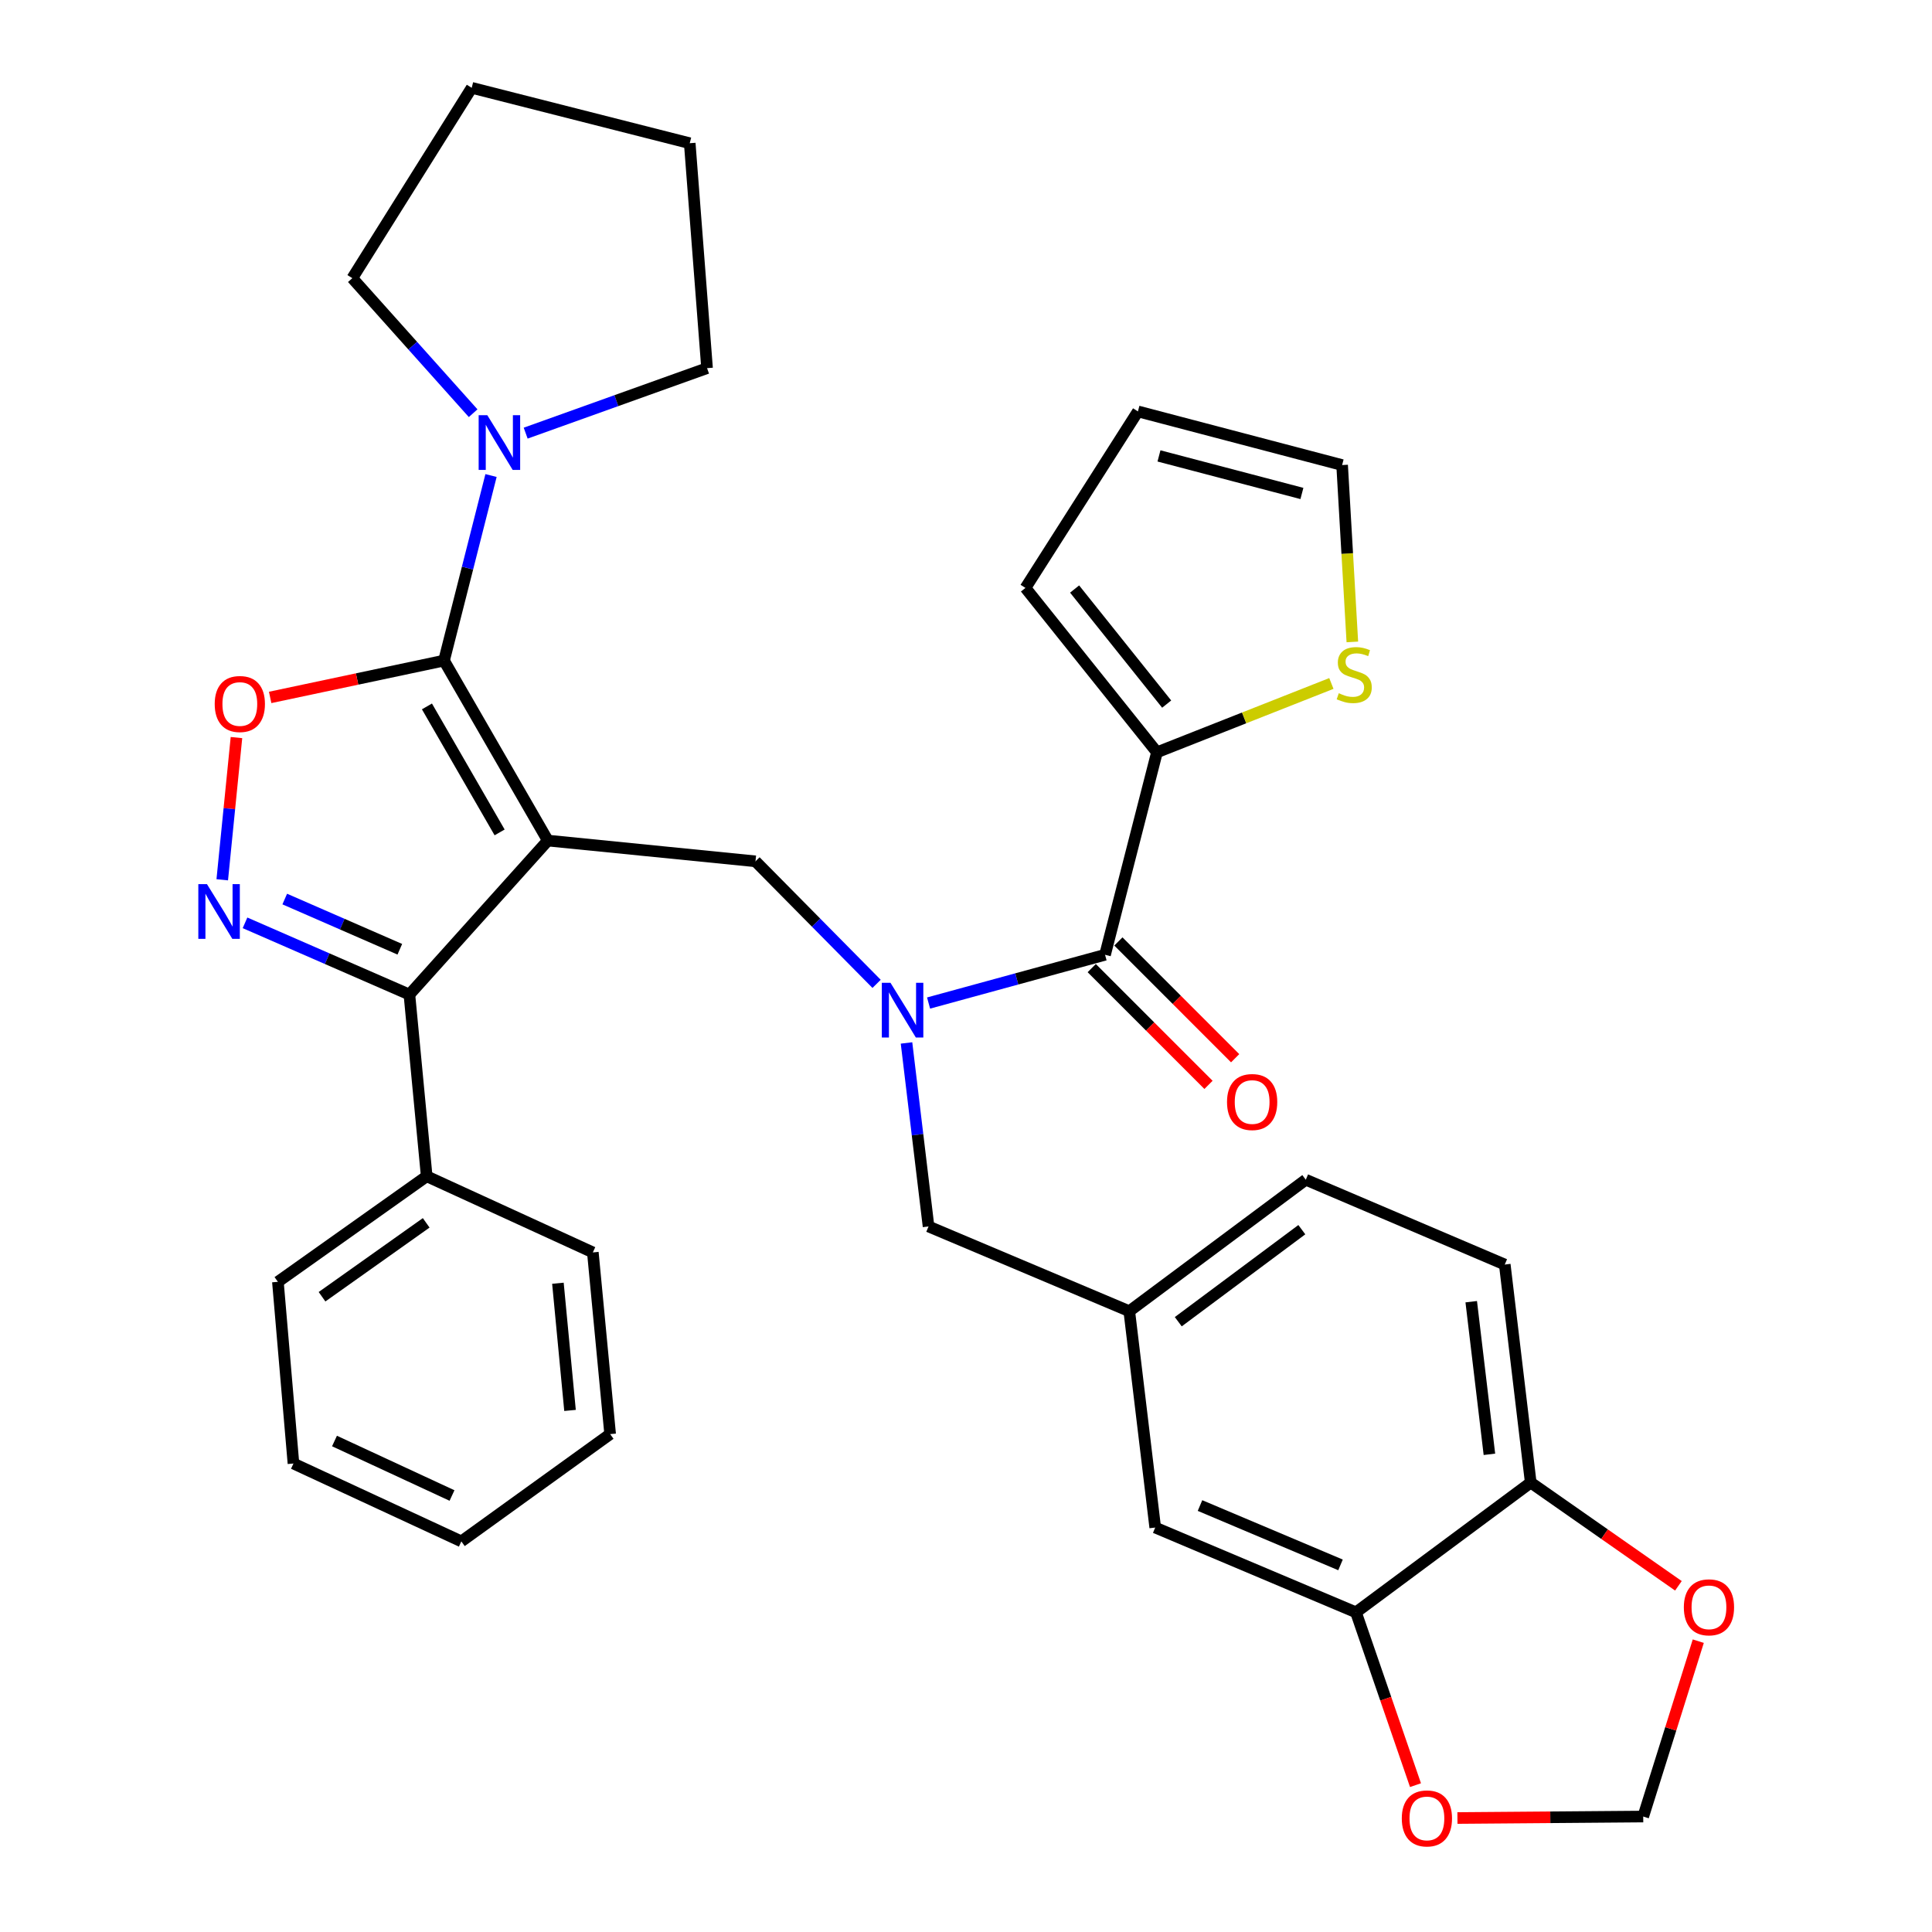 <?xml version='1.0' encoding='iso-8859-1'?>
<svg version='1.1' baseProfile='full'
              xmlns='http://www.w3.org/2000/svg'
                      xmlns:rdkit='http://www.rdkit.org/xml'
                      xmlns:xlink='http://www.w3.org/1999/xlink'
                  xml:space='preserve'
width='1000px' height='1000px' viewBox='0 0 1000 1000'>
<!-- END OF HEADER -->
<rect style='opacity:1.0;fill:#FFFFFF;stroke:none' width='1000' height='1000' x='0' y='0'> </rect>
<path class='bond-0' d='M 598.842,389.392 L 530.774,304.307' style='fill:none;fill-rule:evenodd;stroke:#000000;stroke-width:6px;stroke-linecap:butt;stroke-linejoin:miter;stroke-opacity:1' />
<path class='bond-0' d='M 603.866,364.441 L 556.219,304.882' style='fill:none;fill-rule:evenodd;stroke:#000000;stroke-width:6px;stroke-linecap:butt;stroke-linejoin:miter;stroke-opacity:1' />
<path class='bond-1' d='M 598.842,389.392 L 643.98,371.576' style='fill:none;fill-rule:evenodd;stroke:#000000;stroke-width:6px;stroke-linecap:butt;stroke-linejoin:miter;stroke-opacity:1' />
<path class='bond-1' d='M 643.98,371.576 L 689.119,353.76' style='fill:none;fill-rule:evenodd;stroke:#CCCC00;stroke-width:6px;stroke-linecap:butt;stroke-linejoin:miter;stroke-opacity:1' />
<path class='bond-2' d='M 598.842,389.392 L 571.972,494.192' style='fill:none;fill-rule:evenodd;stroke:#000000;stroke-width:6px;stroke-linecap:butt;stroke-linejoin:miter;stroke-opacity:1' />
<path class='bond-3' d='M 453.724,509.243 L 422.382,477.531' style='fill:none;fill-rule:evenodd;stroke:#0000FF;stroke-width:6px;stroke-linecap:butt;stroke-linejoin:miter;stroke-opacity:1' />
<path class='bond-3' d='M 422.382,477.531 L 391.04,445.818' style='fill:none;fill-rule:evenodd;stroke:#000000;stroke-width:6px;stroke-linecap:butt;stroke-linejoin:miter;stroke-opacity:1' />
<path class='bond-4' d='M 480.628,519.17 L 526.3,506.681' style='fill:none;fill-rule:evenodd;stroke:#0000FF;stroke-width:6px;stroke-linecap:butt;stroke-linejoin:miter;stroke-opacity:1' />
<path class='bond-4' d='M 526.3,506.681 L 571.972,494.192' style='fill:none;fill-rule:evenodd;stroke:#000000;stroke-width:6px;stroke-linecap:butt;stroke-linejoin:miter;stroke-opacity:1' />
<path class='bond-5' d='M 469.21,539.829 L 474.911,587.322' style='fill:none;fill-rule:evenodd;stroke:#0000FF;stroke-width:6px;stroke-linecap:butt;stroke-linejoin:miter;stroke-opacity:1' />
<path class='bond-5' d='M 474.911,587.322 L 480.612,634.815' style='fill:none;fill-rule:evenodd;stroke:#000000;stroke-width:6px;stroke-linecap:butt;stroke-linejoin:miter;stroke-opacity:1' />
<path class='bond-6' d='M 565.075,501.09 L 595.295,531.31' style='fill:none;fill-rule:evenodd;stroke:#000000;stroke-width:6px;stroke-linecap:butt;stroke-linejoin:miter;stroke-opacity:1' />
<path class='bond-6' d='M 595.295,531.31 L 625.515,561.53' style='fill:none;fill-rule:evenodd;stroke:#FF0000;stroke-width:6px;stroke-linecap:butt;stroke-linejoin:miter;stroke-opacity:1' />
<path class='bond-6' d='M 578.87,487.294 L 609.09,517.514' style='fill:none;fill-rule:evenodd;stroke:#000000;stroke-width:6px;stroke-linecap:butt;stroke-linejoin:miter;stroke-opacity:1' />
<path class='bond-6' d='M 609.09,517.514 L 639.31,547.734' style='fill:none;fill-rule:evenodd;stroke:#FF0000;stroke-width:6px;stroke-linecap:butt;stroke-linejoin:miter;stroke-opacity:1' />
<path class='bond-7' d='M 530.774,304.307 L 588.989,212.947' style='fill:none;fill-rule:evenodd;stroke:#000000;stroke-width:6px;stroke-linecap:butt;stroke-linejoin:miter;stroke-opacity:1' />
<path class='bond-8' d='M 699.97,332.259 L 697.324,286.487' style='fill:none;fill-rule:evenodd;stroke:#CCCC00;stroke-width:6px;stroke-linecap:butt;stroke-linejoin:miter;stroke-opacity:1' />
<path class='bond-8' d='M 697.324,286.487 L 694.678,240.716' style='fill:none;fill-rule:evenodd;stroke:#000000;stroke-width:6px;stroke-linecap:butt;stroke-linejoin:miter;stroke-opacity:1' />
<path class='bond-9' d='M 283.563,435.077 L 229.824,341.918' style='fill:none;fill-rule:evenodd;stroke:#000000;stroke-width:6px;stroke-linecap:butt;stroke-linejoin:miter;stroke-opacity:1' />
<path class='bond-9' d='M 258.602,430.852 L 220.985,365.64' style='fill:none;fill-rule:evenodd;stroke:#000000;stroke-width:6px;stroke-linecap:butt;stroke-linejoin:miter;stroke-opacity:1' />
<path class='bond-10' d='M 283.563,435.077 L 211.907,514.786' style='fill:none;fill-rule:evenodd;stroke:#000000;stroke-width:6px;stroke-linecap:butt;stroke-linejoin:miter;stroke-opacity:1' />
<path class='bond-11' d='M 283.563,435.077 L 391.04,445.818' style='fill:none;fill-rule:evenodd;stroke:#000000;stroke-width:6px;stroke-linecap:butt;stroke-linejoin:miter;stroke-opacity:1' />
<path class='bond-12' d='M 229.824,341.918 L 184.83,351.451' style='fill:none;fill-rule:evenodd;stroke:#000000;stroke-width:6px;stroke-linecap:butt;stroke-linejoin:miter;stroke-opacity:1' />
<path class='bond-12' d='M 184.83,351.451 L 139.835,360.984' style='fill:none;fill-rule:evenodd;stroke:#FF0000;stroke-width:6px;stroke-linecap:butt;stroke-linejoin:miter;stroke-opacity:1' />
<path class='bond-13' d='M 229.824,341.918 L 241.99,294.026' style='fill:none;fill-rule:evenodd;stroke:#000000;stroke-width:6px;stroke-linecap:butt;stroke-linejoin:miter;stroke-opacity:1' />
<path class='bond-13' d='M 241.99,294.026 L 254.156,246.135' style='fill:none;fill-rule:evenodd;stroke:#0000FF;stroke-width:6px;stroke-linecap:butt;stroke-linejoin:miter;stroke-opacity:1' />
<path class='bond-14' d='M 122.39,381.771 L 118.712,418.574' style='fill:none;fill-rule:evenodd;stroke:#FF0000;stroke-width:6px;stroke-linecap:butt;stroke-linejoin:miter;stroke-opacity:1' />
<path class='bond-14' d='M 118.712,418.574 L 115.034,455.377' style='fill:none;fill-rule:evenodd;stroke:#0000FF;stroke-width:6px;stroke-linecap:butt;stroke-linejoin:miter;stroke-opacity:1' />
<path class='bond-15' d='M 126.82,477.658 L 169.364,496.222' style='fill:none;fill-rule:evenodd;stroke:#0000FF;stroke-width:6px;stroke-linecap:butt;stroke-linejoin:miter;stroke-opacity:1' />
<path class='bond-15' d='M 169.364,496.222 L 211.907,514.786' style='fill:none;fill-rule:evenodd;stroke:#000000;stroke-width:6px;stroke-linecap:butt;stroke-linejoin:miter;stroke-opacity:1' />
<path class='bond-15' d='M 147.386,465.345 L 177.166,478.34' style='fill:none;fill-rule:evenodd;stroke:#0000FF;stroke-width:6px;stroke-linecap:butt;stroke-linejoin:miter;stroke-opacity:1' />
<path class='bond-15' d='M 177.166,478.34 L 206.947,491.335' style='fill:none;fill-rule:evenodd;stroke:#000000;stroke-width:6px;stroke-linecap:butt;stroke-linejoin:miter;stroke-opacity:1' />
<path class='bond-16' d='M 211.907,514.786 L 220.86,608.834' style='fill:none;fill-rule:evenodd;stroke:#000000;stroke-width:6px;stroke-linecap:butt;stroke-linejoin:miter;stroke-opacity:1' />
<path class='bond-17' d='M 778.863,654.52 L 792.304,767.373' style='fill:none;fill-rule:evenodd;stroke:#000000;stroke-width:6px;stroke-linecap:butt;stroke-linejoin:miter;stroke-opacity:1' />
<path class='bond-17' d='M 761.507,673.755 L 770.915,752.752' style='fill:none;fill-rule:evenodd;stroke:#000000;stroke-width:6px;stroke-linecap:butt;stroke-linejoin:miter;stroke-opacity:1' />
<path class='bond-18' d='M 778.863,654.52 L 675.873,610.622' style='fill:none;fill-rule:evenodd;stroke:#000000;stroke-width:6px;stroke-linecap:butt;stroke-linejoin:miter;stroke-opacity:1' />
<path class='bond-19' d='M 675.873,610.622 L 584.513,678.679' style='fill:none;fill-rule:evenodd;stroke:#000000;stroke-width:6px;stroke-linecap:butt;stroke-linejoin:miter;stroke-opacity:1' />
<path class='bond-19' d='M 673.824,636.477 L 609.872,684.117' style='fill:none;fill-rule:evenodd;stroke:#000000;stroke-width:6px;stroke-linecap:butt;stroke-linejoin:miter;stroke-opacity:1' />
<path class='bond-20' d='M 584.513,678.679 L 597.942,790.655' style='fill:none;fill-rule:evenodd;stroke:#000000;stroke-width:6px;stroke-linecap:butt;stroke-linejoin:miter;stroke-opacity:1' />
<path class='bond-21' d='M 584.513,678.679 L 480.612,634.815' style='fill:none;fill-rule:evenodd;stroke:#000000;stroke-width:6px;stroke-linecap:butt;stroke-linejoin:miter;stroke-opacity:1' />
<path class='bond-22' d='M 182.361,143.979 L 213.629,178.925' style='fill:none;fill-rule:evenodd;stroke:#000000;stroke-width:6px;stroke-linecap:butt;stroke-linejoin:miter;stroke-opacity:1' />
<path class='bond-22' d='M 213.629,178.925 L 244.898,213.871' style='fill:none;fill-rule:evenodd;stroke:#0000FF;stroke-width:6px;stroke-linecap:butt;stroke-linejoin:miter;stroke-opacity:1' />
<path class='bond-23' d='M 182.361,143.979 L 244.153,45.455' style='fill:none;fill-rule:evenodd;stroke:#000000;stroke-width:6px;stroke-linecap:butt;stroke-linejoin:miter;stroke-opacity:1' />
<path class='bond-24' d='M 272.087,224.193 L 319.028,207.373' style='fill:none;fill-rule:evenodd;stroke:#0000FF;stroke-width:6px;stroke-linecap:butt;stroke-linejoin:miter;stroke-opacity:1' />
<path class='bond-24' d='M 319.028,207.373 L 365.97,190.554' style='fill:none;fill-rule:evenodd;stroke:#000000;stroke-width:6px;stroke-linecap:butt;stroke-linejoin:miter;stroke-opacity:1' />
<path class='bond-25' d='M 365.97,190.554 L 357.006,74.134' style='fill:none;fill-rule:evenodd;stroke:#000000;stroke-width:6px;stroke-linecap:butt;stroke-linejoin:miter;stroke-opacity:1' />
<path class='bond-26' d='M 220.86,608.834 L 143.839,663.472' style='fill:none;fill-rule:evenodd;stroke:#000000;stroke-width:6px;stroke-linecap:butt;stroke-linejoin:miter;stroke-opacity:1' />
<path class='bond-26' d='M 220.595,632.942 L 166.681,671.189' style='fill:none;fill-rule:evenodd;stroke:#000000;stroke-width:6px;stroke-linecap:butt;stroke-linejoin:miter;stroke-opacity:1' />
<path class='bond-27' d='M 220.86,608.834 L 306.855,648.244' style='fill:none;fill-rule:evenodd;stroke:#000000;stroke-width:6px;stroke-linecap:butt;stroke-linejoin:miter;stroke-opacity:1' />
<path class='bond-28' d='M 143.839,663.472 L 151.893,757.521' style='fill:none;fill-rule:evenodd;stroke:#000000;stroke-width:6px;stroke-linecap:butt;stroke-linejoin:miter;stroke-opacity:1' />
<path class='bond-29' d='M 151.893,757.521 L 238.787,797.819' style='fill:none;fill-rule:evenodd;stroke:#000000;stroke-width:6px;stroke-linecap:butt;stroke-linejoin:miter;stroke-opacity:1' />
<path class='bond-29' d='M 173.135,745.866 L 233.961,774.076' style='fill:none;fill-rule:evenodd;stroke:#000000;stroke-width:6px;stroke-linecap:butt;stroke-linejoin:miter;stroke-opacity:1' />
<path class='bond-30' d='M 238.787,797.819 L 315.808,742.292' style='fill:none;fill-rule:evenodd;stroke:#000000;stroke-width:6px;stroke-linecap:butt;stroke-linejoin:miter;stroke-opacity:1' />
<path class='bond-31' d='M 315.808,742.292 L 306.855,648.244' style='fill:none;fill-rule:evenodd;stroke:#000000;stroke-width:6px;stroke-linecap:butt;stroke-linejoin:miter;stroke-opacity:1' />
<path class='bond-31' d='M 295.043,730.034 L 288.776,664.2' style='fill:none;fill-rule:evenodd;stroke:#000000;stroke-width:6px;stroke-linecap:butt;stroke-linejoin:miter;stroke-opacity:1' />
<path class='bond-32' d='M 244.153,45.455 L 357.006,74.134' style='fill:none;fill-rule:evenodd;stroke:#000000;stroke-width:6px;stroke-linecap:butt;stroke-linejoin:miter;stroke-opacity:1' />
<path class='bond-33' d='M 597.942,790.655 L 701.843,834.541' style='fill:none;fill-rule:evenodd;stroke:#000000;stroke-width:6px;stroke-linecap:butt;stroke-linejoin:miter;stroke-opacity:1' />
<path class='bond-33' d='M 621.119,779.266 L 693.849,809.986' style='fill:none;fill-rule:evenodd;stroke:#000000;stroke-width:6px;stroke-linecap:butt;stroke-linejoin:miter;stroke-opacity:1' />
<path class='bond-34' d='M 792.304,767.373 L 701.843,834.541' style='fill:none;fill-rule:evenodd;stroke:#000000;stroke-width:6px;stroke-linecap:butt;stroke-linejoin:miter;stroke-opacity:1' />
<path class='bond-35' d='M 792.304,767.373 L 830.521,794.091' style='fill:none;fill-rule:evenodd;stroke:#000000;stroke-width:6px;stroke-linecap:butt;stroke-linejoin:miter;stroke-opacity:1' />
<path class='bond-35' d='M 830.521,794.091 L 868.739,820.809' style='fill:none;fill-rule:evenodd;stroke:#FF0000;stroke-width:6px;stroke-linecap:butt;stroke-linejoin:miter;stroke-opacity:1' />
<path class='bond-36' d='M 701.843,834.541 L 717.252,879.267' style='fill:none;fill-rule:evenodd;stroke:#000000;stroke-width:6px;stroke-linecap:butt;stroke-linejoin:miter;stroke-opacity:1' />
<path class='bond-36' d='M 717.252,879.267 L 732.66,923.992' style='fill:none;fill-rule:evenodd;stroke:#FF0000;stroke-width:6px;stroke-linecap:butt;stroke-linejoin:miter;stroke-opacity:1' />
<path class='bond-37' d='M 754.364,941.005 L 802.447,940.623' style='fill:none;fill-rule:evenodd;stroke:#FF0000;stroke-width:6px;stroke-linecap:butt;stroke-linejoin:miter;stroke-opacity:1' />
<path class='bond-37' d='M 802.447,940.623 L 850.53,940.241' style='fill:none;fill-rule:evenodd;stroke:#000000;stroke-width:6px;stroke-linecap:butt;stroke-linejoin:miter;stroke-opacity:1' />
<path class='bond-38' d='M 850.53,940.241 L 864.779,894.853' style='fill:none;fill-rule:evenodd;stroke:#000000;stroke-width:6px;stroke-linecap:butt;stroke-linejoin:miter;stroke-opacity:1' />
<path class='bond-38' d='M 864.779,894.853 L 879.028,849.464' style='fill:none;fill-rule:evenodd;stroke:#FF0000;stroke-width:6px;stroke-linecap:butt;stroke-linejoin:miter;stroke-opacity:1' />
<path class='bond-39' d='M 588.989,212.947 L 694.678,240.716' style='fill:none;fill-rule:evenodd;stroke:#000000;stroke-width:6px;stroke-linecap:butt;stroke-linejoin:miter;stroke-opacity:1' />
<path class='bond-39' d='M 599.885,235.981 L 673.867,255.42' style='fill:none;fill-rule:evenodd;stroke:#000000;stroke-width:6px;stroke-linecap:butt;stroke-linejoin:miter;stroke-opacity:1' />
<path  class='atom-1' d='M 460.912 508.69
L 470.192 523.69
Q 471.112 525.17, 472.592 527.85
Q 474.072 530.53, 474.152 530.69
L 474.152 508.69
L 477.912 508.69
L 477.912 537.01
L 474.032 537.01
L 464.072 520.61
Q 462.912 518.69, 461.672 516.49
Q 460.472 514.29, 460.112 513.61
L 460.112 537.01
L 456.432 537.01
L 456.432 508.69
L 460.912 508.69
' fill='#0000FF'/>
<path  class='atom-3' d='M 635.104 570.404
Q 635.104 563.604, 638.464 559.804
Q 641.824 556.004, 648.104 556.004
Q 654.384 556.004, 657.744 559.804
Q 661.104 563.604, 661.104 570.404
Q 661.104 577.284, 657.704 581.204
Q 654.304 585.084, 648.104 585.084
Q 641.864 585.084, 638.464 581.204
Q 635.104 577.324, 635.104 570.404
M 648.104 581.884
Q 652.424 581.884, 654.744 579.004
Q 657.104 576.084, 657.104 570.404
Q 657.104 564.844, 654.744 562.044
Q 652.424 559.204, 648.104 559.204
Q 643.784 559.204, 641.424 562.004
Q 639.104 564.804, 639.104 570.404
Q 639.104 576.124, 641.424 579.004
Q 643.784 581.884, 648.104 581.884
' fill='#FF0000'/>
<path  class='atom-5' d='M 692.943 358.813
Q 693.263 358.933, 694.583 359.493
Q 695.903 360.053, 697.343 360.413
Q 698.823 360.733, 700.263 360.733
Q 702.943 360.733, 704.503 359.453
Q 706.063 358.133, 706.063 355.853
Q 706.063 354.293, 705.263 353.333
Q 704.503 352.373, 703.303 351.853
Q 702.103 351.333, 700.103 350.733
Q 697.583 349.973, 696.063 349.253
Q 694.583 348.533, 693.503 347.013
Q 692.463 345.493, 692.463 342.933
Q 692.463 339.373, 694.863 337.173
Q 697.303 334.973, 702.103 334.973
Q 705.383 334.973, 709.103 336.533
L 708.183 339.613
Q 704.783 338.213, 702.223 338.213
Q 699.463 338.213, 697.943 339.373
Q 696.423 340.493, 696.463 342.453
Q 696.463 343.973, 697.223 344.893
Q 698.023 345.813, 699.143 346.333
Q 700.303 346.853, 702.223 347.453
Q 704.783 348.253, 706.303 349.053
Q 707.823 349.853, 708.903 351.493
Q 710.023 353.093, 710.023 355.853
Q 710.023 359.773, 707.383 361.893
Q 704.783 363.973, 700.423 363.973
Q 697.903 363.973, 695.983 363.413
Q 694.103 362.893, 691.863 361.973
L 692.943 358.813
' fill='#CCCC00'/>
<path  class='atom-8' d='M 111.135 364.391
Q 111.135 357.591, 114.495 353.791
Q 117.855 349.991, 124.135 349.991
Q 130.415 349.991, 133.775 353.791
Q 137.135 357.591, 137.135 364.391
Q 137.135 371.271, 133.735 375.191
Q 130.335 379.071, 124.135 379.071
Q 117.895 379.071, 114.495 375.191
Q 111.135 371.311, 111.135 364.391
M 124.135 375.871
Q 128.455 375.871, 130.775 372.991
Q 133.135 370.071, 133.135 364.391
Q 133.135 358.831, 130.775 356.031
Q 128.455 353.191, 124.135 353.191
Q 119.815 353.191, 117.455 355.991
Q 115.135 358.791, 115.135 364.391
Q 115.135 370.111, 117.455 372.991
Q 119.815 375.871, 124.135 375.871
' fill='#FF0000'/>
<path  class='atom-9' d='M 107.133 457.639
L 116.413 472.639
Q 117.333 474.119, 118.813 476.799
Q 120.293 479.479, 120.373 479.639
L 120.373 457.639
L 124.133 457.639
L 124.133 485.959
L 120.253 485.959
L 110.293 469.559
Q 109.133 467.639, 107.893 465.439
Q 106.693 463.239, 106.333 462.559
L 106.333 485.959
L 102.653 485.959
L 102.653 457.639
L 107.133 457.639
' fill='#0000FF'/>
<path  class='atom-16' d='M 252.232 214.904
L 261.512 229.904
Q 262.432 231.384, 263.912 234.064
Q 265.392 236.744, 265.472 236.904
L 265.472 214.904
L 269.232 214.904
L 269.232 243.224
L 265.352 243.224
L 255.392 226.824
Q 254.232 224.904, 252.992 222.704
Q 251.792 220.504, 251.432 219.824
L 251.432 243.224
L 247.752 243.224
L 247.752 214.904
L 252.232 214.904
' fill='#0000FF'/>
<path  class='atom-30' d='M 725.565 941.21
Q 725.565 934.41, 728.925 930.61
Q 732.285 926.81, 738.565 926.81
Q 744.845 926.81, 748.205 930.61
Q 751.565 934.41, 751.565 941.21
Q 751.565 948.09, 748.165 952.01
Q 744.765 955.89, 738.565 955.89
Q 732.325 955.89, 728.925 952.01
Q 725.565 948.13, 725.565 941.21
M 738.565 952.69
Q 742.885 952.69, 745.205 949.81
Q 747.565 946.89, 747.565 941.21
Q 747.565 935.65, 745.205 932.85
Q 742.885 930.01, 738.565 930.01
Q 734.245 930.01, 731.885 932.81
Q 729.565 935.61, 729.565 941.21
Q 729.565 946.93, 731.885 949.81
Q 734.245 952.69, 738.565 952.69
' fill='#FF0000'/>
<path  class='atom-32' d='M 871.553 831.944
Q 871.553 825.144, 874.913 821.344
Q 878.273 817.544, 884.553 817.544
Q 890.833 817.544, 894.193 821.344
Q 897.553 825.144, 897.553 831.944
Q 897.553 838.824, 894.153 842.744
Q 890.753 846.624, 884.553 846.624
Q 878.313 846.624, 874.913 842.744
Q 871.553 838.864, 871.553 831.944
M 884.553 843.424
Q 888.873 843.424, 891.193 840.544
Q 893.553 837.624, 893.553 831.944
Q 893.553 826.384, 891.193 823.584
Q 888.873 820.744, 884.553 820.744
Q 880.233 820.744, 877.873 823.544
Q 875.553 826.344, 875.553 831.944
Q 875.553 837.664, 877.873 840.544
Q 880.233 843.424, 884.553 843.424
' fill='#FF0000'/>
</svg>
